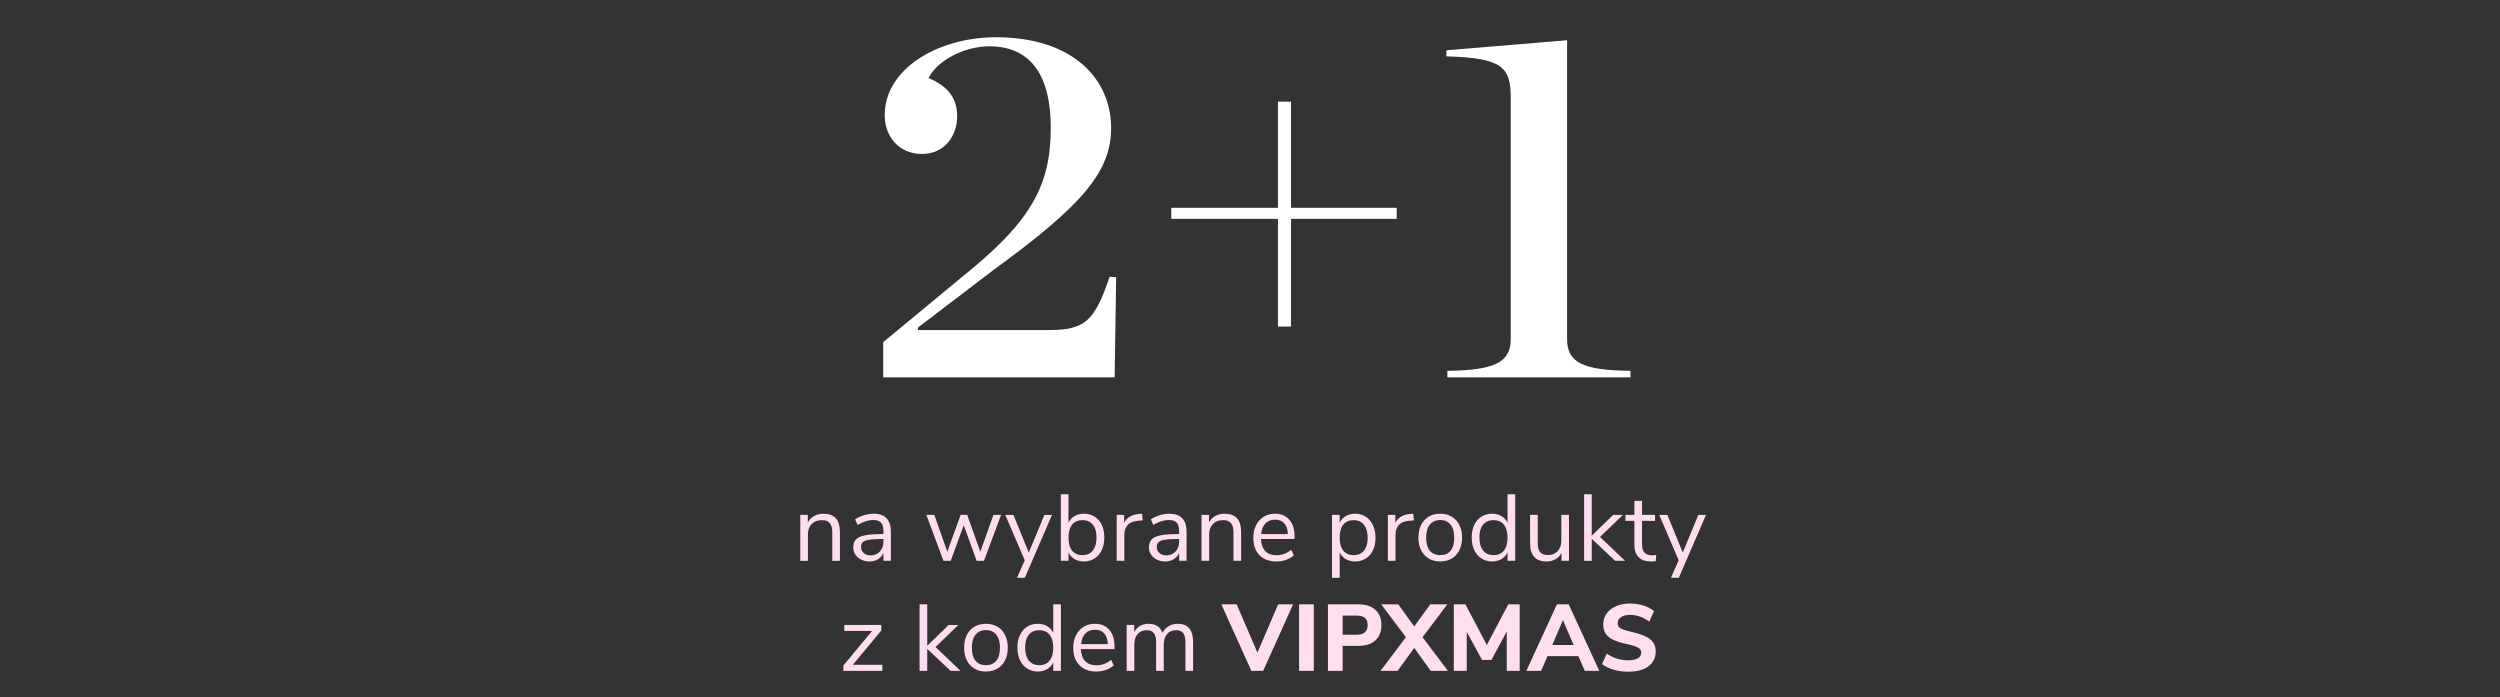 <svg width="477" height="133" viewBox="0 0 477 133" fill="none" xmlns="http://www.w3.org/2000/svg">
<rect x="0" y="0" width="477" height="133" fill="#333333" stroke="none"/>
<path d="M168.514 72V65.28L183.49 52.896C196.546 42.432 200.482 35.616 200.482 24.384C200.482 13.248 195.778 8.832 188.77 8.832C184.354 8.832 179.074 11.232 177.154 14.88C180.994 16.512 182.626 18.816 182.626 22.176C182.626 25.824 180.322 29.376 175.906 29.376C171.586 29.376 168.802 26.112 168.802 21.984C168.802 13.056 179.074 7.104 190.018 7.104C204.514 7.104 212.002 14.88 212.002 24.48C212.002 33.024 205.954 39.552 189.634 51.456L175.138 62.496V62.976H200.002C207.01 62.976 208.834 61.344 211.714 52.8L212.962 52.896L212.674 72H168.514ZM223.481 41.76V39.648H243.833V19.392H246.329V39.648H266.489V41.76H246.329V62.304H243.833V41.76H223.481ZM276.153 72V70.752C285.177 70.656 288.249 69.12 288.249 64.704V18.528C288.249 12.768 286.521 11.04 275.961 10.752V9.6L299.001 7.68V64.704C299.001 69.12 301.881 70.656 311.097 70.752V72H276.153Z" fill="white"/>
<path d="M157.105 98.018C159.205 98.018 160.255 99.176 160.255 101.492V107H158.797V101.582C158.797 100.766 158.635 100.172 158.311 99.8C157.999 99.428 157.495 99.242 156.799 99.242C155.995 99.242 155.353 99.488 154.873 99.98C154.393 100.472 154.153 101.138 154.153 101.978V107H152.695V98.234H154.135V99.674C154.423 99.134 154.825 98.726 155.341 98.45C155.857 98.162 156.445 98.018 157.105 98.018ZM166.669 98.018C167.785 98.018 168.613 98.306 169.153 98.882C169.705 99.446 169.981 100.31 169.981 101.474V107H168.559V105.506C168.331 106.022 167.983 106.424 167.515 106.712C167.047 106.988 166.507 107.126 165.895 107.126C165.331 107.126 164.809 107.012 164.329 106.784C163.861 106.556 163.489 106.238 163.213 105.83C162.937 105.422 162.799 104.972 162.799 104.48C162.799 103.82 162.967 103.31 163.303 102.95C163.639 102.578 164.191 102.314 164.959 102.158C165.727 101.99 166.795 101.906 168.163 101.906H168.559V101.312C168.559 100.58 168.409 100.052 168.109 99.728C167.809 99.392 167.323 99.224 166.651 99.224C165.643 99.224 164.641 99.536 163.645 100.16L163.159 99.098C163.615 98.774 164.161 98.516 164.797 98.324C165.445 98.12 166.069 98.018 166.669 98.018ZM166.093 105.974C166.813 105.974 167.401 105.734 167.857 105.254C168.325 104.762 168.559 104.132 168.559 103.364V102.842H168.235C167.179 102.842 166.375 102.89 165.823 102.986C165.271 103.07 164.875 103.22 164.635 103.436C164.407 103.64 164.293 103.946 164.293 104.354C164.293 104.822 164.461 105.212 164.797 105.524C165.145 105.824 165.577 105.974 166.093 105.974ZM191.007 98.234L187.749 107H186.345L183.879 100.214L181.395 107H180.009L176.751 98.234H178.263L180.747 105.272L183.285 98.234H184.545L187.047 105.272L189.549 98.234H191.007ZM200.723 98.252L195.539 110.24H194.045L195.521 106.892L191.813 98.252H193.361L196.295 105.416L199.265 98.252H200.723ZM206.819 98.018C207.587 98.018 208.265 98.204 208.853 98.576C209.441 98.948 209.897 99.476 210.221 100.16C210.545 100.844 210.707 101.636 210.707 102.536C210.707 103.448 210.545 104.252 210.221 104.948C209.897 105.632 209.441 106.166 208.853 106.55C208.265 106.934 207.587 107.126 206.819 107.126C206.135 107.126 205.535 106.976 205.019 106.676C204.515 106.376 204.131 105.95 203.867 105.398V107H202.409V94.31H203.867V99.746C204.131 99.194 204.515 98.768 205.019 98.468C205.535 98.168 206.135 98.018 206.819 98.018ZM206.531 105.92C207.383 105.92 208.043 105.626 208.511 105.038C208.979 104.438 209.213 103.604 209.213 102.536C209.213 101.492 208.979 100.682 208.511 100.106C208.043 99.53 207.383 99.242 206.531 99.242C205.679 99.242 205.019 99.53 204.551 100.106C204.095 100.682 203.867 101.504 203.867 102.572C203.867 103.64 204.095 104.468 204.551 105.056C205.019 105.632 205.679 105.92 206.531 105.92ZM218.034 99.278L217.08 99.368C216.18 99.452 215.526 99.734 215.118 100.214C214.722 100.694 214.524 101.288 214.524 101.996V107H213.066V98.234H214.488V99.764C214.98 98.744 215.946 98.174 217.386 98.054L217.908 98.018L218.034 99.278ZM223.085 98.018C224.201 98.018 225.029 98.306 225.569 98.882C226.121 99.446 226.397 100.31 226.397 101.474V107H224.975V105.506C224.747 106.022 224.399 106.424 223.931 106.712C223.463 106.988 222.923 107.126 222.311 107.126C221.747 107.126 221.225 107.012 220.745 106.784C220.277 106.556 219.905 106.238 219.629 105.83C219.353 105.422 219.215 104.972 219.215 104.48C219.215 103.82 219.383 103.31 219.719 102.95C220.055 102.578 220.607 102.314 221.375 102.158C222.143 101.99 223.211 101.906 224.579 101.906H224.975V101.312C224.975 100.58 224.825 100.052 224.525 99.728C224.225 99.392 223.739 99.224 223.067 99.224C222.059 99.224 221.057 99.536 220.061 100.16L219.575 99.098C220.031 98.774 220.577 98.516 221.213 98.324C221.861 98.12 222.485 98.018 223.085 98.018ZM222.509 105.974C223.229 105.974 223.817 105.734 224.273 105.254C224.741 104.762 224.975 104.132 224.975 103.364V102.842H224.651C223.595 102.842 222.791 102.89 222.239 102.986C221.687 103.07 221.291 103.22 221.051 103.436C220.823 103.64 220.709 103.946 220.709 104.354C220.709 104.822 220.877 105.212 221.213 105.524C221.561 105.824 221.993 105.974 222.509 105.974ZM233.656 98.018C235.756 98.018 236.806 99.176 236.806 101.492V107H235.348V101.582C235.348 100.766 235.186 100.172 234.862 99.8C234.55 99.428 234.046 99.242 233.35 99.242C232.546 99.242 231.904 99.488 231.424 99.98C230.944 100.472 230.704 101.138 230.704 101.978V107H229.246V98.234H230.686V99.674C230.974 99.134 231.376 98.726 231.892 98.45C232.408 98.162 232.996 98.018 233.656 98.018ZM247.001 102.842H240.593C240.641 103.862 240.917 104.636 241.421 105.164C241.925 105.68 242.639 105.938 243.563 105.938C244.583 105.938 245.519 105.59 246.371 104.894L246.857 105.956C246.473 106.316 245.981 106.604 245.381 106.82C244.781 107.024 244.169 107.126 243.545 107.126C242.177 107.126 241.097 106.724 240.305 105.92C239.525 105.116 239.135 104.006 239.135 102.59C239.135 101.69 239.309 100.898 239.657 100.214C240.005 99.518 240.491 98.978 241.115 98.594C241.751 98.21 242.471 98.018 243.275 98.018C244.439 98.018 245.351 98.402 246.011 99.17C246.671 99.926 247.001 100.97 247.001 102.302V102.842ZM243.293 99.152C242.525 99.152 241.907 99.392 241.439 99.872C240.983 100.352 240.713 101.03 240.629 101.906H245.723C245.699 101.018 245.477 100.34 245.057 99.872C244.637 99.392 244.049 99.152 243.293 99.152ZM258.559 98.018C259.327 98.018 260.005 98.21 260.593 98.594C261.181 98.978 261.637 99.518 261.961 100.214C262.285 100.898 262.447 101.696 262.447 102.608C262.447 103.52 262.285 104.318 261.961 105.002C261.637 105.674 261.181 106.196 260.593 106.568C260.017 106.94 259.339 107.126 258.559 107.126C257.875 107.126 257.275 106.976 256.759 106.676C256.255 106.376 255.871 105.95 255.607 105.398V110.24H254.149V98.234H255.607V99.746C255.871 99.194 256.255 98.768 256.759 98.468C257.275 98.168 257.875 98.018 258.559 98.018ZM258.271 105.92C259.123 105.92 259.783 105.632 260.251 105.056C260.719 104.48 260.953 103.664 260.953 102.608C260.953 101.552 260.719 100.73 260.251 100.142C259.783 99.542 259.123 99.242 258.271 99.242C257.419 99.242 256.759 99.53 256.291 100.106C255.835 100.682 255.607 101.504 255.607 102.572C255.607 103.64 255.835 104.468 256.291 105.056C256.759 105.632 257.419 105.92 258.271 105.92ZM269.774 99.278L268.82 99.368C267.92 99.452 267.266 99.734 266.858 100.214C266.462 100.694 266.264 101.288 266.264 101.996V107H264.806V98.234H266.228V99.764C266.72 98.744 267.686 98.174 269.126 98.054L269.648 98.018L269.774 99.278ZM274.792 107.126C273.964 107.126 273.232 106.94 272.596 106.568C271.972 106.196 271.486 105.668 271.138 104.984C270.802 104.288 270.634 103.484 270.634 102.572C270.634 101.66 270.802 100.862 271.138 100.178C271.486 99.482 271.972 98.948 272.596 98.576C273.232 98.204 273.964 98.018 274.792 98.018C275.62 98.018 276.352 98.204 276.988 98.576C277.624 98.948 278.11 99.482 278.446 100.178C278.794 100.862 278.968 101.66 278.968 102.572C278.968 103.484 278.794 104.288 278.446 104.984C278.11 105.668 277.624 106.196 276.988 106.568C276.352 106.94 275.62 107.126 274.792 107.126ZM274.792 105.92C275.656 105.92 276.316 105.638 276.772 105.074C277.24 104.498 277.474 103.664 277.474 102.572C277.474 101.504 277.24 100.682 276.772 100.106C276.304 99.518 275.644 99.224 274.792 99.224C273.94 99.224 273.28 99.518 272.812 100.106C272.344 100.682 272.11 101.504 272.11 102.572C272.11 103.652 272.338 104.48 272.794 105.056C273.262 105.632 273.928 105.92 274.792 105.92ZM289.096 94.31V107H287.638V105.398C287.374 105.95 286.984 106.376 286.468 106.676C285.964 106.976 285.37 107.126 284.686 107.126C283.918 107.126 283.24 106.934 282.652 106.55C282.064 106.166 281.608 105.632 281.284 104.948C280.96 104.252 280.798 103.448 280.798 102.536C280.798 101.636 280.96 100.844 281.284 100.16C281.608 99.476 282.064 98.948 282.652 98.576C283.24 98.204 283.918 98.018 284.686 98.018C285.37 98.018 285.964 98.168 286.468 98.468C286.984 98.768 287.374 99.194 287.638 99.746V94.31H289.096ZM284.974 105.92C285.826 105.92 286.48 105.632 286.936 105.056C287.404 104.468 287.638 103.64 287.638 102.572C287.638 101.504 287.404 100.682 286.936 100.106C286.48 99.53 285.826 99.242 284.974 99.242C284.122 99.242 283.456 99.53 282.976 100.106C282.508 100.682 282.274 101.492 282.274 102.536C282.274 103.604 282.508 104.438 282.976 105.038C283.456 105.626 284.122 105.92 284.974 105.92ZM299.357 98.234V107H297.935V105.506C297.659 106.034 297.269 106.436 296.765 106.712C296.273 106.988 295.715 107.126 295.091 107.126C294.047 107.126 293.261 106.838 292.733 106.262C292.205 105.674 291.941 104.81 291.941 103.67V98.234H293.399V103.634C293.399 104.414 293.555 104.99 293.867 105.362C294.179 105.722 294.671 105.902 295.343 105.902C296.111 105.902 296.729 105.656 297.197 105.164C297.665 104.66 297.899 104 297.899 103.184V98.234H299.357ZM308.169 107L303.705 102.806V107H302.247V94.31H303.705V102.212L307.791 98.252H309.645L305.289 102.446L310.059 107H308.169ZM315.208 105.956C315.472 105.956 315.736 105.938 316 105.902L315.928 107.054C315.652 107.102 315.352 107.126 315.028 107.126C313.972 107.126 313.174 106.85 312.634 106.298C312.106 105.746 311.842 104.978 311.842 103.994V99.386H310.132V98.234H311.842V95.57H313.3V98.234H315.784V99.386H313.3V103.886C313.3 105.266 313.936 105.956 315.208 105.956ZM325.499 98.252L320.315 110.24H318.821L320.297 106.892L316.589 98.252H318.137L321.071 105.416L324.041 98.252H325.499Z" fill="#FFDEF0"/>
<path d="M168.35 126.848V128H160.916V126.992L166.388 120.386H161.096V119.234H168.152V120.296L162.716 126.848H168.35ZM181.377 128L176.913 123.806V128H175.455V115.31H176.913V123.212L180.999 119.252H182.853L178.497 123.446L183.267 128H181.377ZM188.113 128.126C187.285 128.126 186.553 127.94 185.917 127.568C185.293 127.196 184.807 126.668 184.459 125.984C184.123 125.288 183.955 124.484 183.955 123.572C183.955 122.66 184.123 121.862 184.459 121.178C184.807 120.482 185.293 119.948 185.917 119.576C186.553 119.204 187.285 119.018 188.113 119.018C188.941 119.018 189.673 119.204 190.309 119.576C190.945 119.948 191.431 120.482 191.767 121.178C192.115 121.862 192.289 122.66 192.289 123.572C192.289 124.484 192.115 125.288 191.767 125.984C191.431 126.668 190.945 127.196 190.309 127.568C189.673 127.94 188.941 128.126 188.113 128.126ZM188.113 126.92C188.977 126.92 189.637 126.638 190.093 126.074C190.561 125.498 190.795 124.664 190.795 123.572C190.795 122.504 190.561 121.682 190.093 121.106C189.625 120.518 188.965 120.224 188.113 120.224C187.261 120.224 186.601 120.518 186.133 121.106C185.665 121.682 185.431 122.504 185.431 123.572C185.431 124.652 185.659 125.48 186.115 126.056C186.583 126.632 187.249 126.92 188.113 126.92ZM202.417 115.31V128H200.959V126.398C200.695 126.95 200.305 127.376 199.789 127.676C199.285 127.976 198.691 128.126 198.007 128.126C197.239 128.126 196.561 127.934 195.973 127.55C195.385 127.166 194.929 126.632 194.605 125.948C194.281 125.252 194.119 124.448 194.119 123.536C194.119 122.636 194.281 121.844 194.605 121.16C194.929 120.476 195.385 119.948 195.973 119.576C196.561 119.204 197.239 119.018 198.007 119.018C198.691 119.018 199.285 119.168 199.789 119.468C200.305 119.768 200.695 120.194 200.959 120.746V115.31H202.417ZM198.295 126.92C199.147 126.92 199.801 126.632 200.257 126.056C200.725 125.468 200.959 124.64 200.959 123.572C200.959 122.504 200.725 121.682 200.257 121.106C199.801 120.53 199.147 120.242 198.295 120.242C197.443 120.242 196.777 120.53 196.297 121.106C195.829 121.682 195.595 122.492 195.595 123.536C195.595 124.604 195.829 125.438 196.297 126.038C196.777 126.626 197.443 126.92 198.295 126.92ZM212.642 123.842H206.234C206.282 124.862 206.558 125.636 207.062 126.164C207.566 126.68 208.28 126.938 209.204 126.938C210.224 126.938 211.16 126.59 212.012 125.894L212.498 126.956C212.114 127.316 211.622 127.604 211.022 127.82C210.422 128.024 209.81 128.126 209.186 128.126C207.818 128.126 206.738 127.724 205.946 126.92C205.166 126.116 204.776 125.006 204.776 123.59C204.776 122.69 204.95 121.898 205.298 121.214C205.646 120.518 206.132 119.978 206.756 119.594C207.392 119.21 208.112 119.018 208.916 119.018C210.08 119.018 210.992 119.402 211.652 120.17C212.312 120.926 212.642 121.97 212.642 123.302V123.842ZM208.934 120.152C208.166 120.152 207.548 120.392 207.08 120.872C206.624 121.352 206.354 122.03 206.27 122.906H211.364C211.34 122.018 211.118 121.34 210.698 120.872C210.278 120.392 209.69 120.152 208.934 120.152ZM224.726 119.018C226.67 119.018 227.642 120.176 227.642 122.492V128H226.184V122.564C226.184 121.76 226.04 121.172 225.752 120.8C225.476 120.428 225.026 120.242 224.402 120.242C223.67 120.242 223.094 120.488 222.674 120.98C222.254 121.472 222.044 122.144 222.044 122.996V128H220.586V122.564C220.586 121.748 220.442 121.16 220.154 120.8C219.866 120.428 219.41 120.242 218.786 120.242C218.054 120.242 217.478 120.488 217.058 120.98C216.638 121.472 216.428 122.144 216.428 122.996V128H214.97V119.234H216.41V120.62C216.674 120.104 217.04 119.708 217.508 119.432C217.976 119.156 218.516 119.018 219.128 119.018C220.484 119.018 221.378 119.594 221.81 120.746C222.062 120.206 222.446 119.786 222.962 119.486C223.478 119.174 224.066 119.018 224.726 119.018Z" fill="#FFDEF0"/>
<path d="M246.719 115.31L241.013 128H238.763L233.039 115.31H235.955L239.915 124.508L243.875 115.31H246.719ZM247.863 115.31H250.671V128H247.863V115.31ZM253.369 115.31H259.201C260.581 115.31 261.655 115.658 262.423 116.354C263.191 117.05 263.575 118.022 263.575 119.27C263.575 120.518 263.191 121.49 262.423 122.186C261.655 122.882 260.581 123.23 259.201 123.23H256.177V128H253.369V115.31ZM258.841 121.106C260.245 121.106 260.947 120.5 260.947 119.288C260.947 118.664 260.773 118.202 260.425 117.902C260.077 117.602 259.549 117.452 258.841 117.452H256.177V121.106H258.841ZM276.26 128H272.984L269.834 123.626L266.666 128H263.408L268.25 121.574L263.534 115.31H266.792L269.834 119.522L272.894 115.31H276.152L271.418 121.574L276.26 128ZM289.954 115.31V128H287.488V120.476L284.572 125.912H282.772L279.856 120.548V128H277.39V115.31H279.604L283.69 123.068L287.776 115.31H289.954ZM301.164 125.192H295.26L294.054 128H291.228L297.06 115.31H299.31L305.142 128H302.37L301.164 125.192ZM300.246 123.068L298.212 118.316L296.178 123.068H300.246ZM310.654 128.162C309.694 128.162 308.77 128.036 307.882 127.784C306.994 127.52 306.256 127.16 305.668 126.704L306.568 124.706C307.792 125.558 309.166 125.984 310.69 125.984C311.482 125.984 312.088 125.858 312.508 125.606C312.94 125.342 313.156 124.982 313.156 124.526C313.156 124.118 312.958 123.8 312.562 123.572C312.178 123.344 311.488 123.122 310.492 122.906C309.376 122.678 308.482 122.402 307.81 122.078C307.15 121.754 306.664 121.358 306.352 120.89C306.052 120.41 305.902 119.822 305.902 119.126C305.902 118.358 306.112 117.674 306.532 117.074C306.964 116.474 307.564 116.006 308.332 115.67C309.1 115.322 309.988 115.148 310.996 115.148C311.896 115.148 312.76 115.28 313.588 115.544C314.428 115.808 315.094 116.162 315.586 116.606L314.686 118.604C313.522 117.752 312.298 117.326 311.014 117.326C310.282 117.326 309.706 117.47 309.286 117.758C308.866 118.034 308.656 118.418 308.656 118.91C308.656 119.198 308.734 119.438 308.89 119.63C309.058 119.81 309.328 119.972 309.7 120.116C310.084 120.26 310.624 120.41 311.32 120.566C312.952 120.926 314.122 121.388 314.83 121.952C315.55 122.516 315.91 123.296 315.91 124.292C315.91 125.492 315.448 126.44 314.524 127.136C313.6 127.82 312.31 128.162 310.654 128.162Z" fill="#FFDEF0"/>
</svg>
